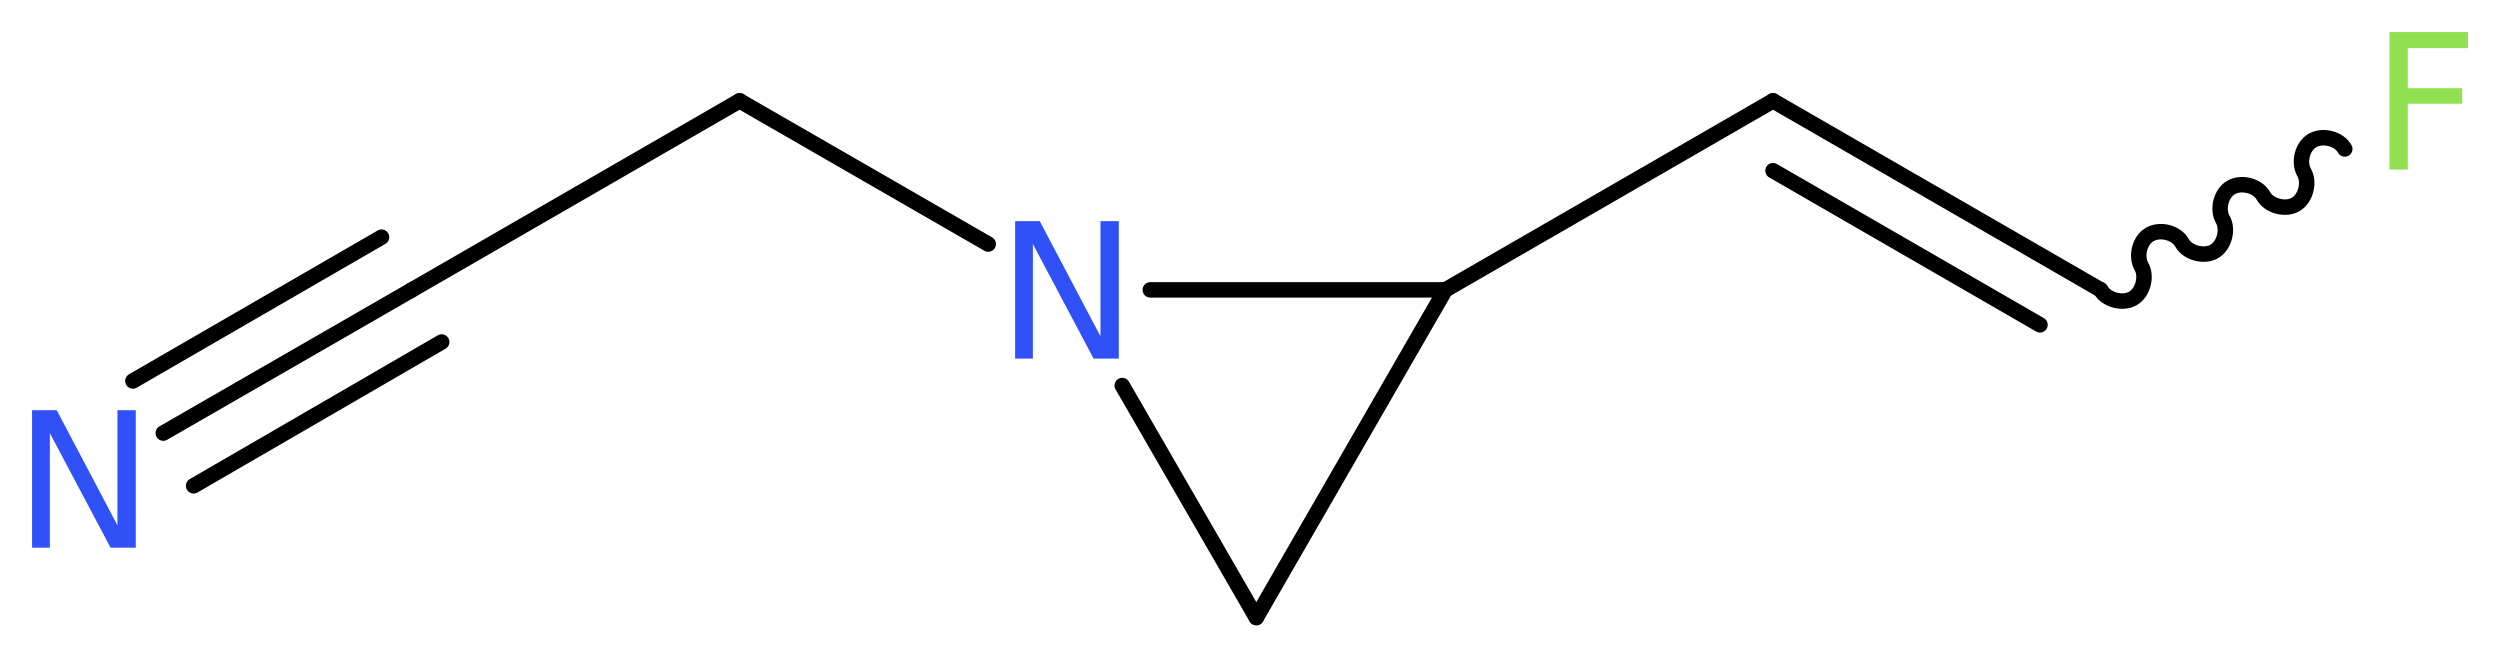 <?xml version='1.0' encoding='UTF-8'?>
<!DOCTYPE svg PUBLIC "-//W3C//DTD SVG 1.1//EN" "http://www.w3.org/Graphics/SVG/1.1/DTD/svg11.dtd">
<svg version='1.2' xmlns='http://www.w3.org/2000/svg' xmlns:xlink='http://www.w3.org/1999/xlink' width='43.64mm' height='11.52mm' viewBox='0 0 43.64 11.52'>
  <desc>Generated by the Chemistry Development Kit (http://github.com/cdk)</desc>
  <g stroke-linecap='round' stroke-linejoin='round' stroke='#000000' stroke-width='.27' fill='#3050F8'>
    <rect x='.0' y='.0' width='44.0' height='12.0' fill='#FFFFFF' stroke='none'/>
    <g id='mol1' class='mol'>
      <g id='mol1bnd1' class='bond'>
        <line x1='2.85' y1='7.56' x2='7.19' y2='5.06'/>
        <line x1='2.32' y1='6.65' x2='6.66' y2='4.14'/>
        <line x1='3.38' y1='8.48' x2='7.71' y2='5.97'/>
      </g>
      <line id='mol1bnd2' class='bond' x1='7.19' y1='5.06' x2='12.91' y2='1.76'/>
      <line id='mol1bnd3' class='bond' x1='12.91' y1='1.76' x2='17.25' y2='4.26'/>
      <line id='mol1bnd4' class='bond' x1='19.59' y1='6.73' x2='21.93' y2='10.78'/>
      <line id='mol1bnd5' class='bond' x1='21.93' y1='10.78' x2='25.23' y2='5.06'/>
      <line id='mol1bnd6' class='bond' x1='20.08' y1='5.06' x2='25.23' y2='5.06'/>
      <line id='mol1bnd7' class='bond' x1='25.23' y1='5.06' x2='30.95' y2='1.76'/>
      <g id='mol1bnd8' class='bond'>
        <line x1='30.95' y1='1.76' x2='36.67' y2='5.06'/>
        <line x1='30.95' y1='2.98' x2='35.61' y2='5.67'/>
      </g>
      <path id='mol1bnd9' class='bond' d='M36.67 5.06c.1 .18 .39 .25 .56 .15c.18 -.1 .25 -.39 .15 -.56c-.1 -.18 -.03 -.46 .15 -.56c.18 -.1 .46 -.03 .56 .15c.1 .18 .39 .25 .56 .15c.18 -.1 .25 -.39 .15 -.56c-.1 -.18 -.03 -.46 .15 -.56c.18 -.1 .46 -.03 .56 .15c.1 .18 .39 .25 .56 .15c.18 -.1 .25 -.39 .15 -.56c-.1 -.18 -.03 -.46 .15 -.56c.18 -.1 .46 -.03 .56 .15' fill='none' stroke='#000000' stroke-width='.27'/>
      <path id='mol1atm1' class='atom' d='M.56 7.16h.43l1.06 2.01v-2.01h.32v2.4h-.44l-1.06 -2.0v2.0h-.31v-2.4z' stroke='none'/>
      <path id='mol1atm4' class='atom' d='M17.72 3.86h.43l1.06 2.01v-2.01h.32v2.4h-.44l-1.06 -2.0v2.0h-.31v-2.4z' stroke='none'/>
      <path id='mol1atm9' class='atom' d='M41.7 .56h1.38v.28h-1.05v.7h.95v.27h-.95v1.15h-.32v-2.4z' stroke='none' fill='#90E050'/>
    </g>
  </g>
</svg>
